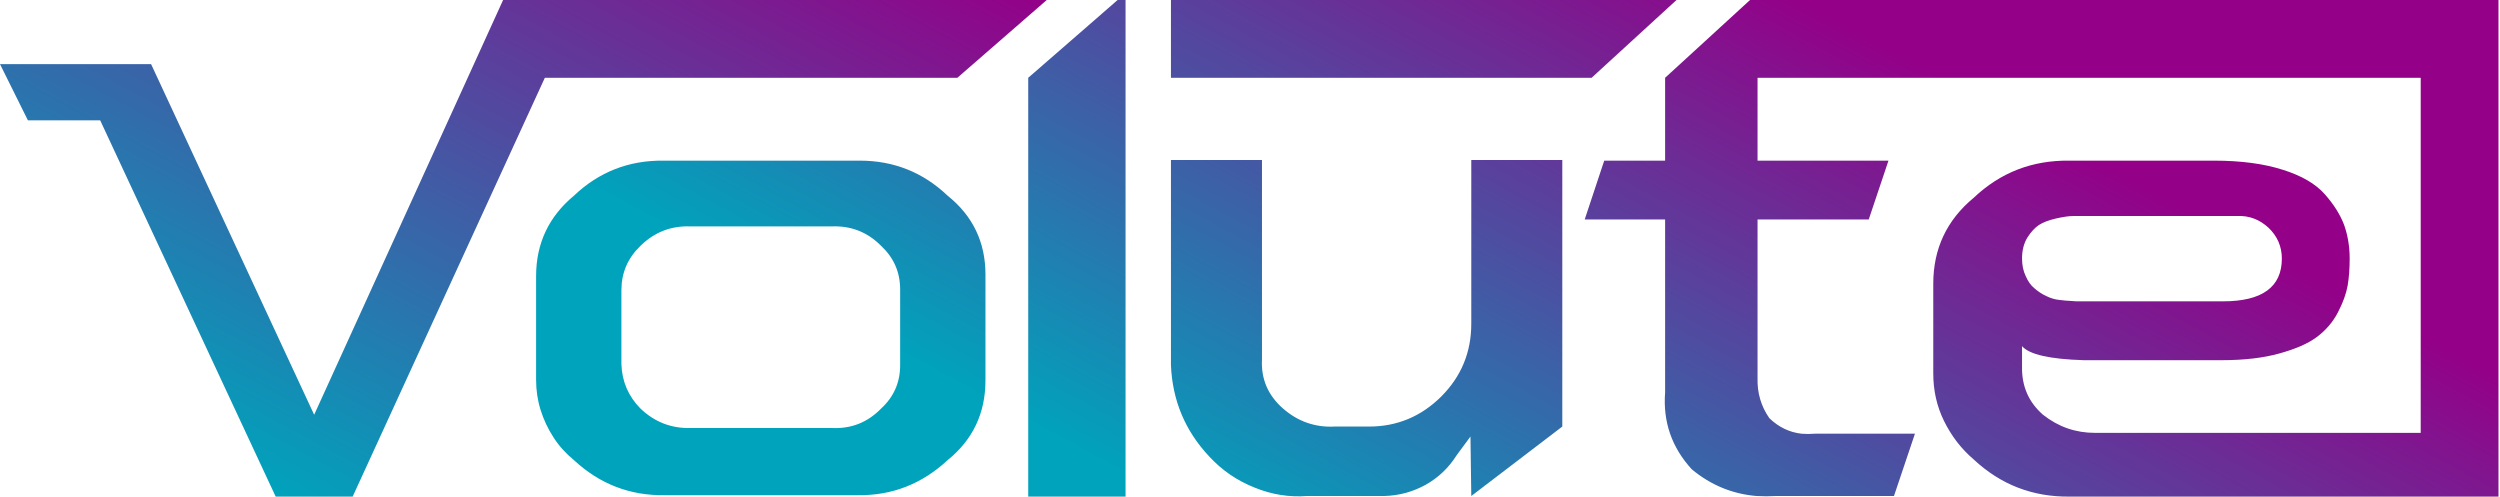 <svg width="1106" height="220" viewBox="0 0 1106 220" fill="none" xmlns="http://www.w3.org/2000/svg">
<path d="M774.21 3.05176e-05L756.912 15.853L736.646 34.407V71.07H709.71L701.067 97.1H736.646V173.578C735.657 186.546 739.531 197.896 748.447 207.629C756.912 214.65 766.461 218.529 777 219.43C779.88 219.602 782.859 219.602 785.916 219.43H837.893L847.17 191.866H802.941C800.874 192.038 798.889 192.038 796.911 191.866C791.597 191.232 786.911 188.981 782.77 185.018C779.068 179.704 777.362 173.756 777.539 167.364V97.1H826.726L835.458 71.07H777.539V34.407H1070.92V191.499H926.8C918.334 191.499 910.68 188.892 903.827 183.484C897.429 177.903 894.372 170.783 894.55 162.139V153.129C897.707 156.82 906.801 158.893 921.842 159.349H982.828C992.734 159.349 1001.29 158.36 1008.4 156.37C1015.52 154.391 1021.02 152.051 1024.98 149.077C1028.85 146.192 1032 142.59 1034.26 138.266C1036.51 133.941 1037.95 129.978 1038.59 126.376C1039.21 122.774 1039.49 118.722 1039.49 114.398C1039.49 109.084 1038.67 104.132 1037.05 99.535C1035.34 95.032 1032.55 90.524 1028.49 85.933C1024.53 81.431 1018.32 77.735 1009.94 75.122C1001.56 72.421 991.383 71.07 979.405 71.07H915.355C899.058 70.887 885 76.295 873.205 87.467C861.221 97.372 855.279 110.073 855.279 125.565V165.202C855.279 172.678 856.808 179.704 860.054 186.279C863.295 192.855 867.614 198.53 873.205 203.299C885.178 214.472 899.324 219.88 915.627 219.697H1105.33V3.05176e-05H774.21ZM916.077 133.135C914.549 133.046 912.837 132.952 911.03 132.685C909.141 132.502 907.251 131.957 905.272 130.968C903.288 130.067 901.581 128.9 900.041 127.549C898.424 126.287 897.162 124.397 896.173 122.146C895.094 119.895 894.55 117.283 894.55 114.398C894.55 110.701 895.361 107.644 896.895 105.121C898.424 102.692 900.136 100.791 902.026 99.535C903.827 98.362 906.439 97.372 909.591 96.65C912.837 95.933 915.272 95.572 917.073 95.572H989.676C994.985 95.299 999.676 97.1 1003.63 100.791C1007.51 104.493 1009.49 109.084 1009.49 114.398C1009.49 127.004 1000.75 133.313 983.457 133.313H919.952C918.962 133.313 917.606 133.313 916.077 133.135ZM518.028 3.05176e-05V34.407H704.129L741.688 3.05176e-05H518.028ZM494.427 3.05176e-05L479.024 13.424L454.89 34.407V219.697H497.945V3.05176e-05H494.427ZM650.896 70.798V143.218C650.896 155.83 646.477 166.552 637.562 175.468C628.646 184.295 618.013 188.708 605.679 188.708H590.449C581.805 189.159 574.151 186.457 567.57 180.693C561 174.929 557.848 167.72 558.299 158.982V70.798H518.028V161.505C518.662 177.18 524.337 190.687 535.053 202.043C540.64 208.079 547.215 212.582 554.869 215.644C562.529 218.796 570.366 220.052 578.381 219.43H612.521C619.097 219.246 625.133 217.534 630.714 214.472C636.3 211.32 640.897 206.99 644.41 201.409L650.535 193.122L650.896 219.43L691.162 188.708V70.798H650.896ZM379.584 71.07H293.562C278.249 70.887 265.003 76.028 253.925 86.561C242.753 95.838 237.172 107.733 237.172 122.146V167.992C237.172 172.589 237.8 177.002 239.151 181.327C240.502 185.646 242.397 189.698 244.92 193.572C247.35 197.357 250.412 200.687 253.925 203.572C265.275 214.11 278.699 219.335 294.101 219.063H379.306C394.531 219.335 407.866 214.11 419.216 203.572C430.383 194.561 435.969 182.766 435.969 168.265V121.424C435.969 107.194 430.383 95.483 419.216 86.561C408.333 76.206 395.359 71.07 380.379 71.07C380.118 71.07 379.851 71.07 379.584 71.07ZM367.873 100.168C376.522 99.801 383.814 102.692 389.856 108.812C395.437 114.037 398.227 120.434 398.227 128.088V161.505C398.227 169.165 395.437 175.563 389.856 180.693C383.814 186.907 376.522 189.787 367.873 189.342H305.63C296.892 189.609 289.505 186.635 283.29 180.693C277.976 175.285 275.181 168.804 274.914 161.144V128.355C274.914 120.701 277.704 114.214 283.29 108.812C289.505 102.692 296.892 99.801 305.63 100.168H367.873Z" fill="url(#paint0_linear_1_67)"/>
<path d="M222.576 -3.05176e-05L206.907 34.407L138.983 183.483L66.84 28.37H0L12.34 53.233H44.317L121.963 219.696H156.014L241.041 34.407H423.535L463.083 -3.05176e-05H222.576Z" fill="url(#paint1_linear_1_67)"/>
<defs>
<linearGradient id="paint0_linear_1_67" x1="612.677" y1="273.666" x2="768.422" y2="-15.574" gradientUnits="userSpaceOnUse">
<stop stop-color="#00A3BC"/>
<stop offset="1" stop-color="#940088"/>
</linearGradient>
<linearGradient id="paint1_linear_1_67" x1="121.125" y1="219.245" x2="289.508" y2="-93.465" gradientUnits="userSpaceOnUse">
<stop stop-color="#00A3BC"/>
<stop offset="1" stop-color="#940088"/>
</linearGradient>
</defs>
</svg>
